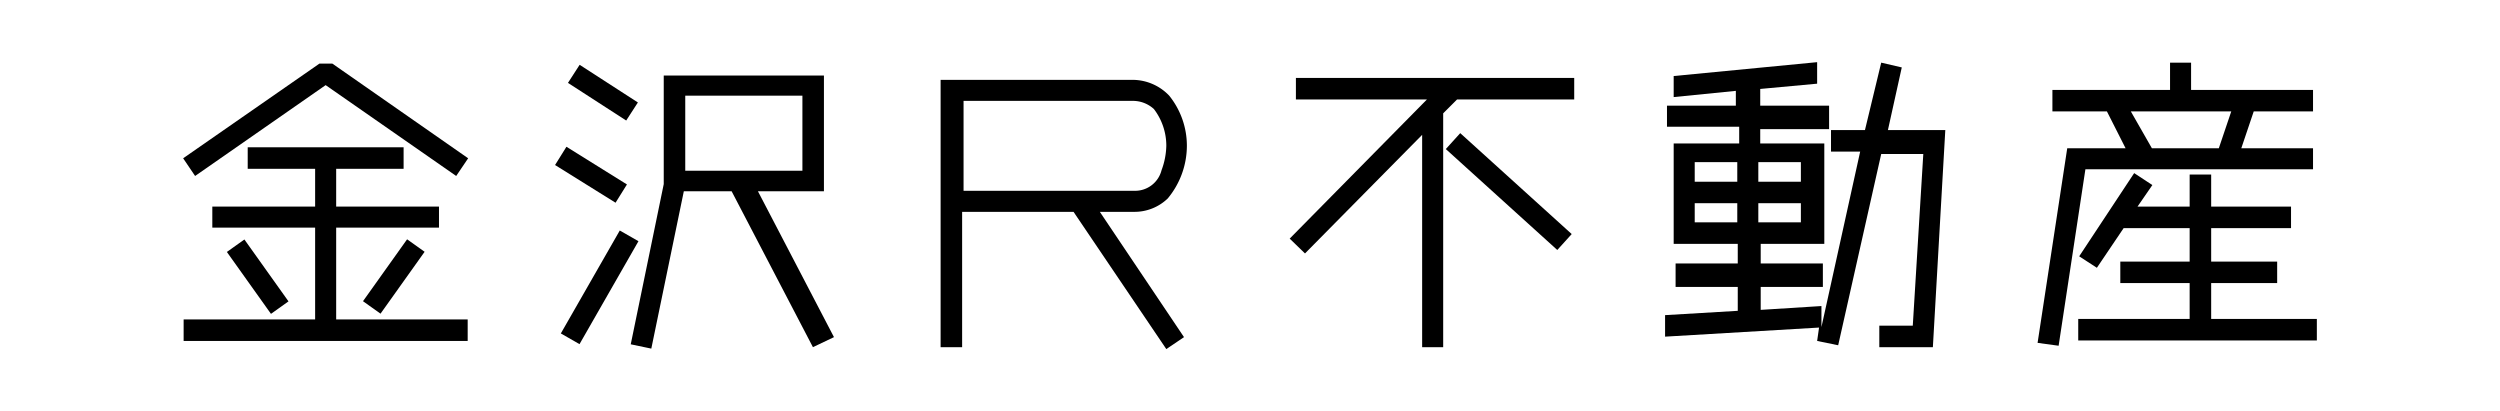 <svg viewBox="0 0 52.28 8.6" xmlns="http://www.w3.org/2000/svg"><path d="m30.47 2.08h2.45v-.45h-5.82v.45h2.74l-2.87 2.91.32.31 2.45-2.48v4.44h.44v-4.89z"/><path d="m31.47 2.5h.45v3.15h-.45z" transform="matrix(.67 -.74 .74 .67 7.3 24.73)"/><path d="m23.67 1.67h-4v5.59h.45v-2.83h2.33l1.94 2.87.37-.25-1.76-2.62h.71a1 1 0 0 0 .71-.28 1.73 1.73 0 0 0 .4-1.1 1.67 1.67 0 0 0 -.37-1.05 1.06 1.06 0 0 0 -.78-.33zm.72 1.38a1.55 1.55 0 0 1 -.1.51.57.57 0 0 1 -.56.43h-3.58v-1.88h3.52a.65.65 0 0 1 .46.17 1.26 1.26 0 0 1 .26.77z"/><path d="m39.77 1.41-.43-.1-.34 1.41h-.71v.45h.61l-.81 3.67v-.44l-1.27.08v-.48h1.3v-.49h-1.3v-.41h1.33v-2.1h-1.34v-.3h1.44v-.49h-1.44v-.35l1.19-.11v-.45l-3 .29v.44l1.3-.13v.31h-1.44v.44h1.51v.35h-1.37v2.1h1.34v.41h-1.3v.49h1.3v.5l-1.52.09v.45l3.22-.19-.04.28.44.09.9-4h.88l-.22 3.59h-.7v.45h1.12l.26-4.54h-1.2zm-3 3.24v-.4h.89v.4zm.89-1.26v.41h-.89v-.41zm-1.33 0v.41h-.89v-.41zm-.89 1.26v-.4h.89v.4z"/><path d="m48.37 3.54v-.44h-1.5l.26-.77h1.24v-.45h-2.55v-.57h-.44v.57h-2.46v.45h1.14l.39.77h-1.22l-.62 4.07.44.06.56-3.69zm-3.81-1.21h2.1l-.26.77h-1.4z"/><path d="m46.24 6.67v-.75h1.38v-.45h-1.38v-.7h1.67v-.45h-1.67v-.67h-.45v.67h-1.09l.31-.45-.38-.25-1.15 1.74.37.24.56-.83h1.38v.7h-1.45v.45h1.45v.75h-2.33v.45h4.99v-.45z"/><path d="m6.88 1.33h-.13-.07l-2.85 1.98.25.37 2.73-1.9 2.73 1.9.25-.37-2.84-1.98z"/><path d="m7.03 4.76h2.15v-.44h-2.15v-.79h1.41v-.45h-3.26v.45h1.41v.79h-2.15v.44h2.15v1.92h-2.75v.45h5.94v-.45h-2.75z"/><path d="m5.16 4.99h.45v1.59h-.45z" transform="matrix(.814 -.58 .58 .814 -2.35 4.2)"/><path d="m7.44 5.56h1.59v.45h-1.59z" transform="matrix(.58 -.814 .814 .58 -1.25 9.13)"/><path d="m12.38 1.22h.45v1.45h-.45z" transform="matrix(.543 -.84 .84 .543 4.13 11.47)"/><path d="m12.13 2.91h.45v1.49h-.45z" transform="matrix(.529 -.849 .849 .529 2.72 12.21)"/><path d="m11.29 5.78h2.48v.45h-2.48z" transform="matrix(.497 -.868 .868 .497 1.1 13.9)"/><path d="m17.44 7.05-1.59-3.05h1.38v-2.42h-3.35v2.27l-.69 3.35.43.09.68-3.29h1l1.7 3.26zm-3.11-5.05h2.45v1.57h-2.45z"/></svg>